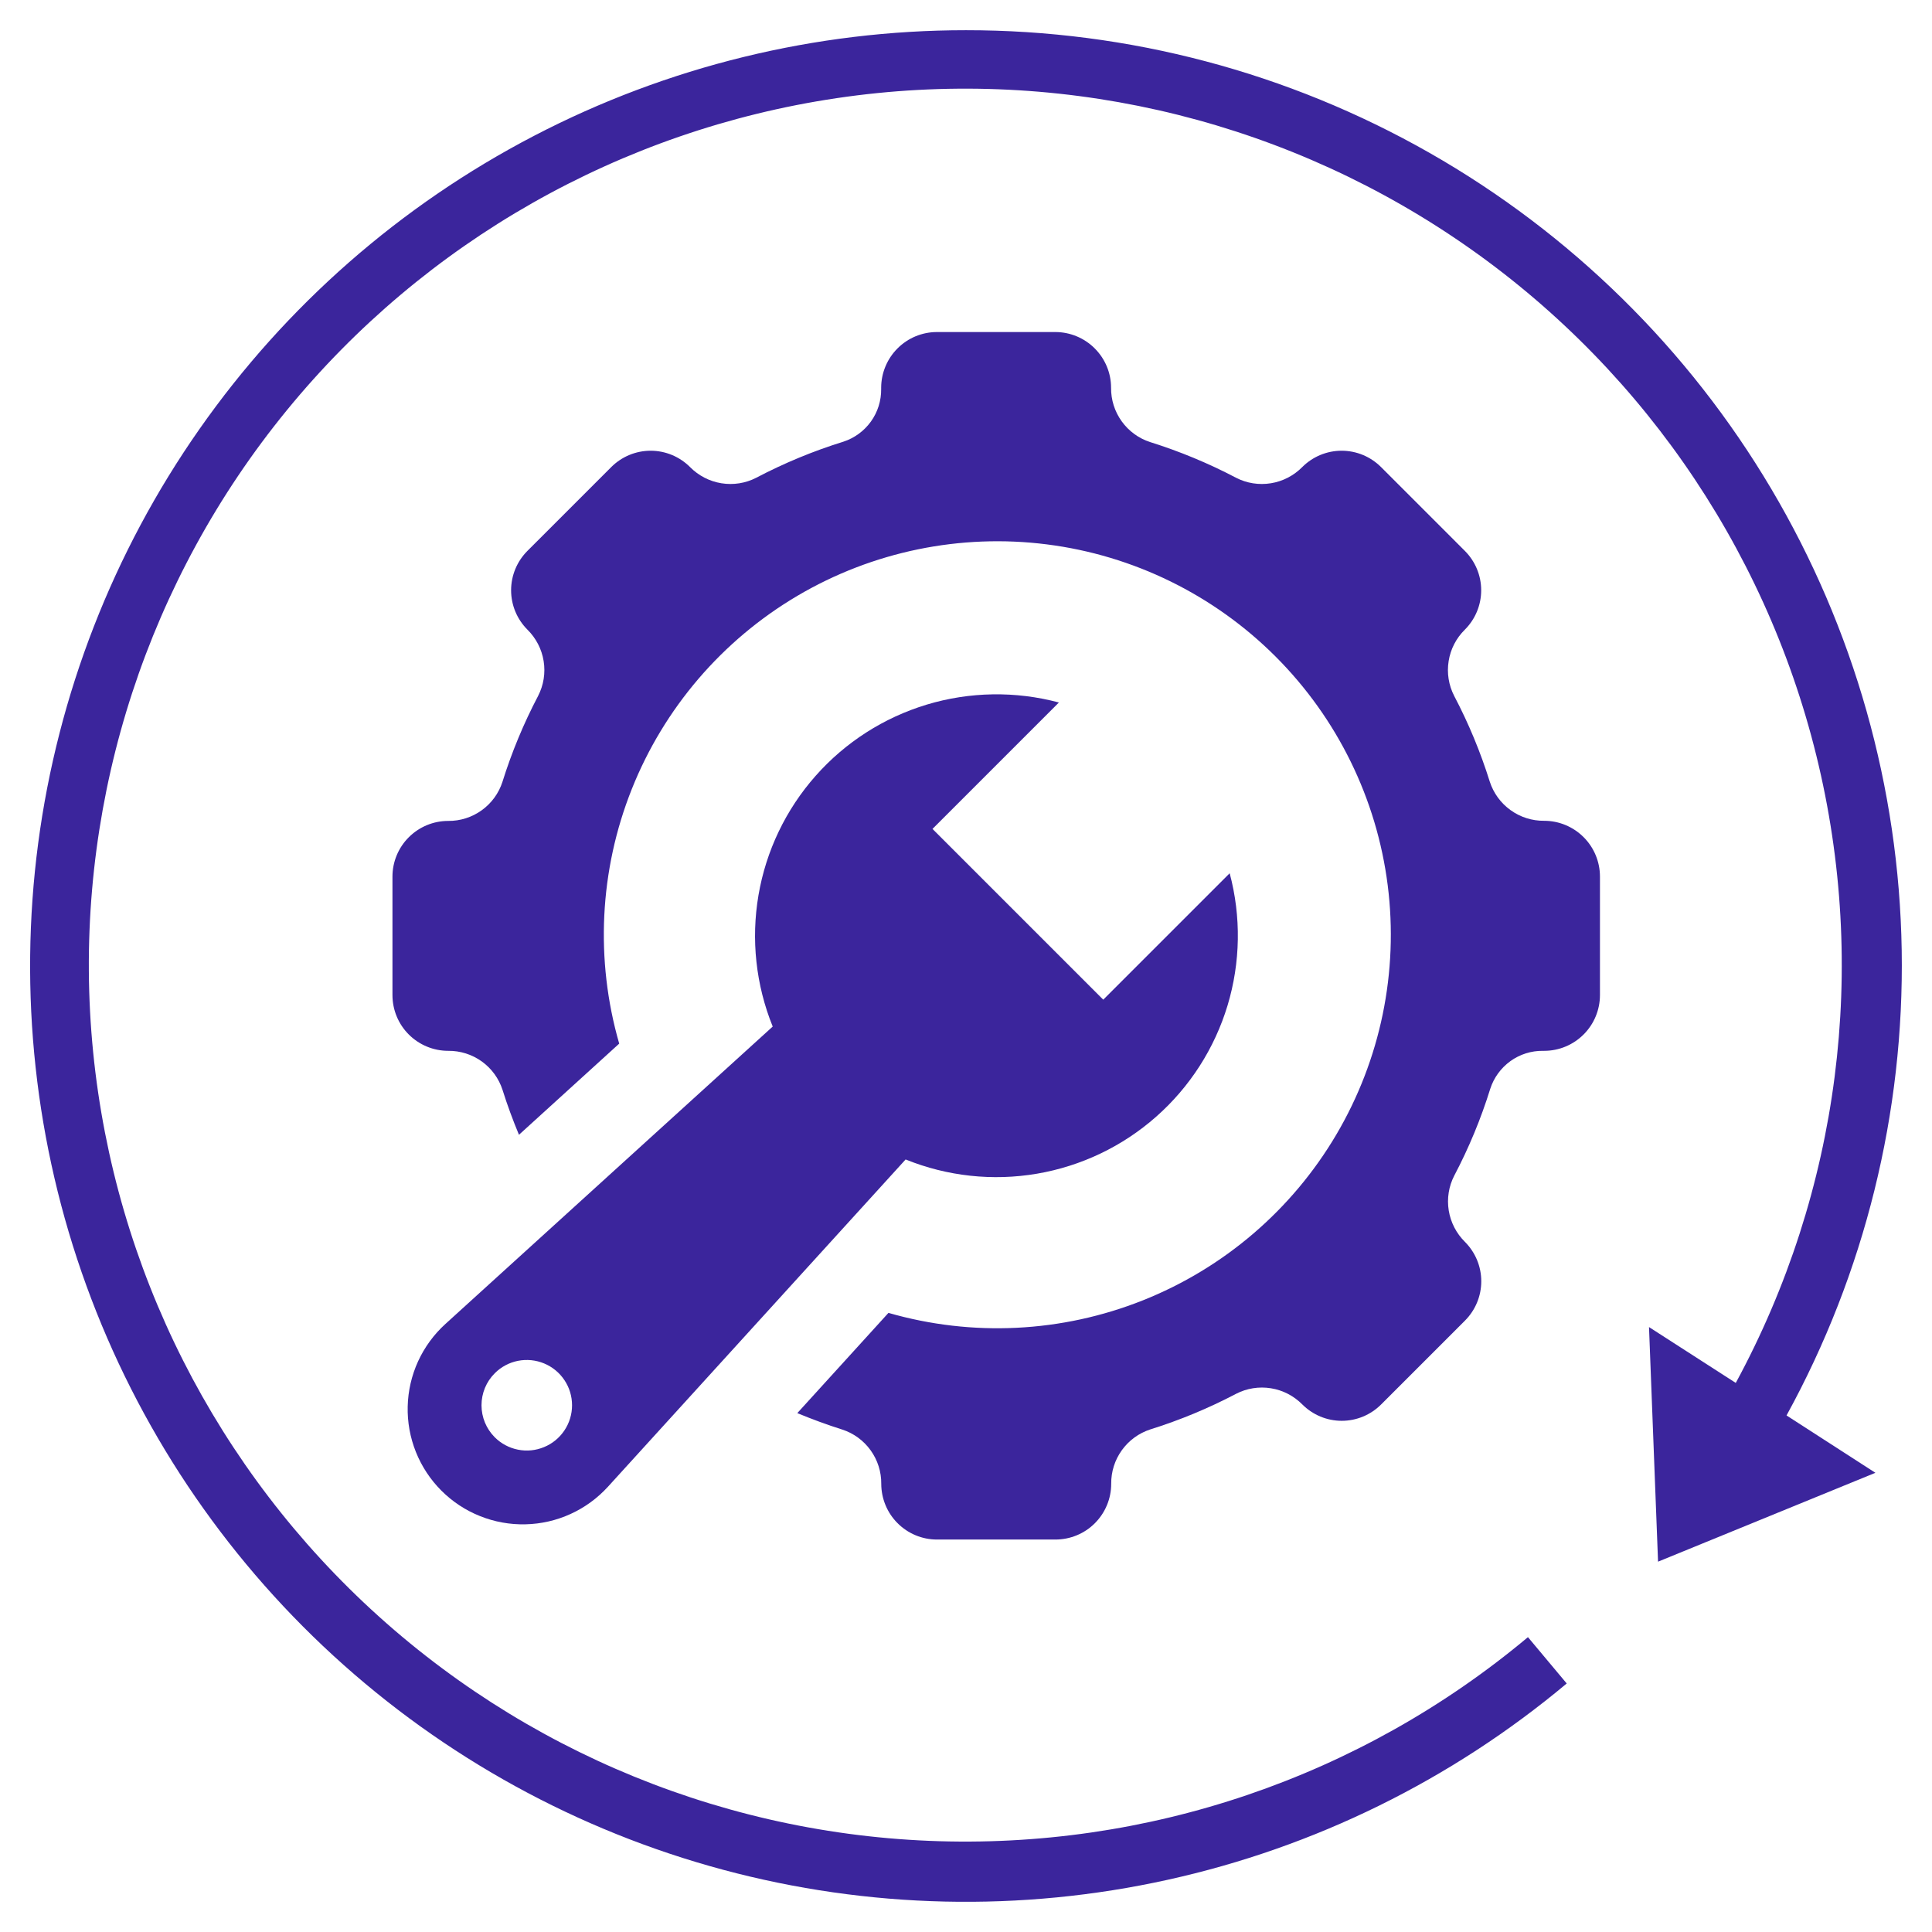 <svg width="44" height="44" viewBox="0 0 44 44" fill="none" xmlns="http://www.w3.org/2000/svg">
<g clip-path="url(#clip0_528_2643)">
<path d="M33.94 24.795C34.022 24.542 34.183 24.322 34.399 24.166C34.614 24.011 34.874 23.929 35.14 23.932H35.167C35.504 23.932 35.827 23.798 36.065 23.56C36.304 23.322 36.438 22.998 36.438 22.661V19.964C36.438 19.627 36.304 19.303 36.065 19.065C35.827 18.827 35.504 18.693 35.167 18.693C34.893 18.696 34.625 18.611 34.403 18.451C34.18 18.291 34.014 18.064 33.929 17.803C33.718 17.129 33.447 16.475 33.118 15.849C32.992 15.604 32.948 15.326 32.992 15.055C33.035 14.784 33.164 14.534 33.36 14.341C33.478 14.223 33.572 14.083 33.636 13.929C33.7 13.775 33.733 13.61 33.733 13.443C33.733 13.276 33.7 13.111 33.636 12.957C33.572 12.803 33.478 12.663 33.36 12.545L31.453 10.638C31.335 10.52 31.195 10.426 31.041 10.362C30.887 10.298 30.722 10.265 30.555 10.265C30.388 10.265 30.223 10.298 30.069 10.362C29.915 10.426 29.775 10.52 29.657 10.638C29.464 10.833 29.214 10.963 28.943 11.006C28.671 11.05 28.393 11.006 28.149 10.88C27.523 10.551 26.869 10.28 26.194 10.068C25.933 9.984 25.706 9.818 25.546 9.595C25.386 9.373 25.301 9.105 25.304 8.831C25.304 8.495 25.17 8.173 24.932 7.935C24.695 7.697 24.372 7.563 24.036 7.562H21.339C21.002 7.562 20.678 7.696 20.44 7.935C20.202 8.173 20.068 8.496 20.068 8.833V8.86C20.071 9.126 19.989 9.386 19.834 9.601C19.678 9.817 19.458 9.978 19.205 10.06C18.521 10.272 17.858 10.547 17.224 10.88C16.98 11.006 16.701 11.05 16.43 11.006C16.159 10.963 15.909 10.833 15.716 10.638C15.598 10.52 15.458 10.426 15.304 10.362C15.15 10.298 14.985 10.265 14.818 10.265C14.651 10.265 14.486 10.298 14.332 10.362C14.178 10.426 14.038 10.52 13.92 10.638L12.013 12.545C11.895 12.663 11.801 12.803 11.737 12.957C11.673 13.111 11.64 13.276 11.64 13.443C11.64 13.61 11.673 13.775 11.737 13.929C11.801 14.083 11.895 14.223 12.013 14.341C12.208 14.534 12.338 14.784 12.381 15.055C12.425 15.326 12.381 15.604 12.255 15.849C11.926 16.476 11.654 17.131 11.443 17.806C11.359 18.067 11.193 18.294 10.97 18.454C10.748 18.614 10.48 18.699 10.206 18.696C9.87 18.696 9.548 18.83 9.31 19.068C9.072 19.305 8.938 19.628 8.938 19.964V22.661C8.938 22.998 9.071 23.322 9.31 23.56C9.548 23.798 9.871 23.932 10.208 23.932C10.482 23.929 10.75 24.014 10.973 24.174C11.195 24.334 11.361 24.561 11.445 24.822C11.554 25.169 11.68 25.509 11.819 25.844L14.102 23.768C13.552 21.859 13.652 19.821 14.387 17.975C15.122 16.128 16.45 14.579 18.161 13.569C19.872 12.56 21.871 12.148 23.842 12.398C25.813 12.648 27.645 13.547 29.05 14.952C30.455 16.357 31.354 18.189 31.604 20.16C31.854 22.131 31.442 24.13 30.433 25.841C29.423 27.553 27.874 28.88 26.027 29.615C24.181 30.35 22.143 30.45 20.234 29.9L18.158 32.183C18.492 32.32 18.833 32.448 19.181 32.557C19.441 32.641 19.668 32.807 19.828 33.03C19.988 33.252 20.073 33.52 20.07 33.794C20.071 34.13 20.204 34.453 20.442 34.69C20.68 34.928 21.002 35.062 21.339 35.062H24.036C24.373 35.062 24.697 34.929 24.935 34.69C25.173 34.452 25.307 34.129 25.307 33.792C25.304 33.518 25.389 33.25 25.549 33.028C25.709 32.805 25.936 32.639 26.197 32.554C26.871 32.343 27.525 32.072 28.151 31.743C28.395 31.617 28.674 31.573 28.945 31.617C29.216 31.66 29.466 31.79 29.659 31.985C29.777 32.103 29.917 32.197 30.071 32.261C30.225 32.325 30.39 32.358 30.557 32.358C30.724 32.358 30.889 32.325 31.043 32.261C31.197 32.197 31.337 32.103 31.455 31.985L33.362 30.078C33.48 29.96 33.574 29.82 33.638 29.666C33.702 29.512 33.735 29.347 33.735 29.18C33.735 29.013 33.702 28.848 33.638 28.694C33.574 28.54 33.48 28.4 33.362 28.282C33.167 28.089 33.038 27.839 32.994 27.568C32.95 27.296 32.994 27.018 33.12 26.774C33.453 26.141 33.728 25.478 33.94 24.795Z" fill="#3B259C"/>
<path d="M10.052 33.948C10.303 34.199 10.602 34.397 10.932 34.528C11.261 34.66 11.614 34.724 11.969 34.715C12.324 34.707 12.673 34.627 12.996 34.479C13.319 34.332 13.608 34.12 13.847 33.858L20.625 26.406C21.573 26.79 22.609 26.902 23.617 26.73C24.625 26.558 25.566 26.108 26.332 25.431C27.099 24.754 27.661 23.877 27.957 22.898C28.252 21.918 28.269 20.876 28.005 19.888L25.126 22.767L21.237 18.878L24.116 15.999C23.128 15.735 22.085 15.752 21.106 16.047C20.127 16.343 19.25 16.905 18.573 17.672C17.896 18.438 17.446 19.378 17.274 20.387C17.102 21.395 17.214 22.431 17.598 23.379L10.143 30.153C9.88 30.392 9.669 30.682 9.521 31.004C9.374 31.327 9.293 31.677 9.285 32.031C9.276 32.386 9.34 32.739 9.472 33.069C9.604 33.398 9.801 33.697 10.052 33.948ZM11.268 31.275C11.412 31.13 11.595 31.032 11.796 30.992C11.996 30.953 12.203 30.973 12.391 31.051C12.58 31.129 12.741 31.261 12.854 31.431C12.968 31.6 13.028 31.8 13.028 32.004C13.028 32.208 12.968 32.407 12.854 32.577C12.741 32.746 12.58 32.879 12.391 32.956C12.203 33.035 11.996 33.055 11.796 33.015C11.595 32.975 11.412 32.877 11.268 32.733C11.074 32.539 10.966 32.277 10.966 32.004C10.966 31.73 11.074 31.468 11.268 31.275Z" fill="#3B259C"/>
<path d="M22 0.688C18.575 0.687 15.2 1.512 12.161 3.094C9.122 4.675 6.509 6.965 4.544 9.77C2.578 12.575 1.318 15.813 0.869 19.209C0.421 22.605 0.797 26.059 1.967 29.279C3.137 32.498 5.065 35.388 7.589 37.704C10.113 40.02 13.158 41.693 16.466 42.582C19.774 43.471 23.248 43.55 26.593 42.811C29.938 42.073 33.055 40.539 35.681 38.34L34.798 37.285C30.988 40.475 26.125 42.129 21.161 41.924C16.196 41.719 11.487 39.67 7.953 36.177C4.419 32.684 2.314 27.999 2.051 23.037C1.788 18.075 3.385 13.193 6.53 9.346C9.675 5.499 14.142 2.964 19.057 2.235C23.972 1.506 28.982 2.637 33.108 5.406C37.234 8.175 40.178 12.383 41.366 17.208C42.554 22.033 41.9 27.127 39.531 31.495L37.555 30.223L37.761 35.566L42.711 33.542L40.687 32.236C42.467 28.992 43.371 25.339 43.31 21.639C43.249 17.938 42.225 14.318 40.339 11.133C38.453 7.949 35.77 5.311 32.554 3.48C29.338 1.648 25.701 0.686 22 0.688Z" fill="#3B259C"/>
</g>
<defs>
<clipPath id="clip0_528_2643">
<rect width="44" height="44" fill="white"/>
</clipPath>
</defs>
</svg>
